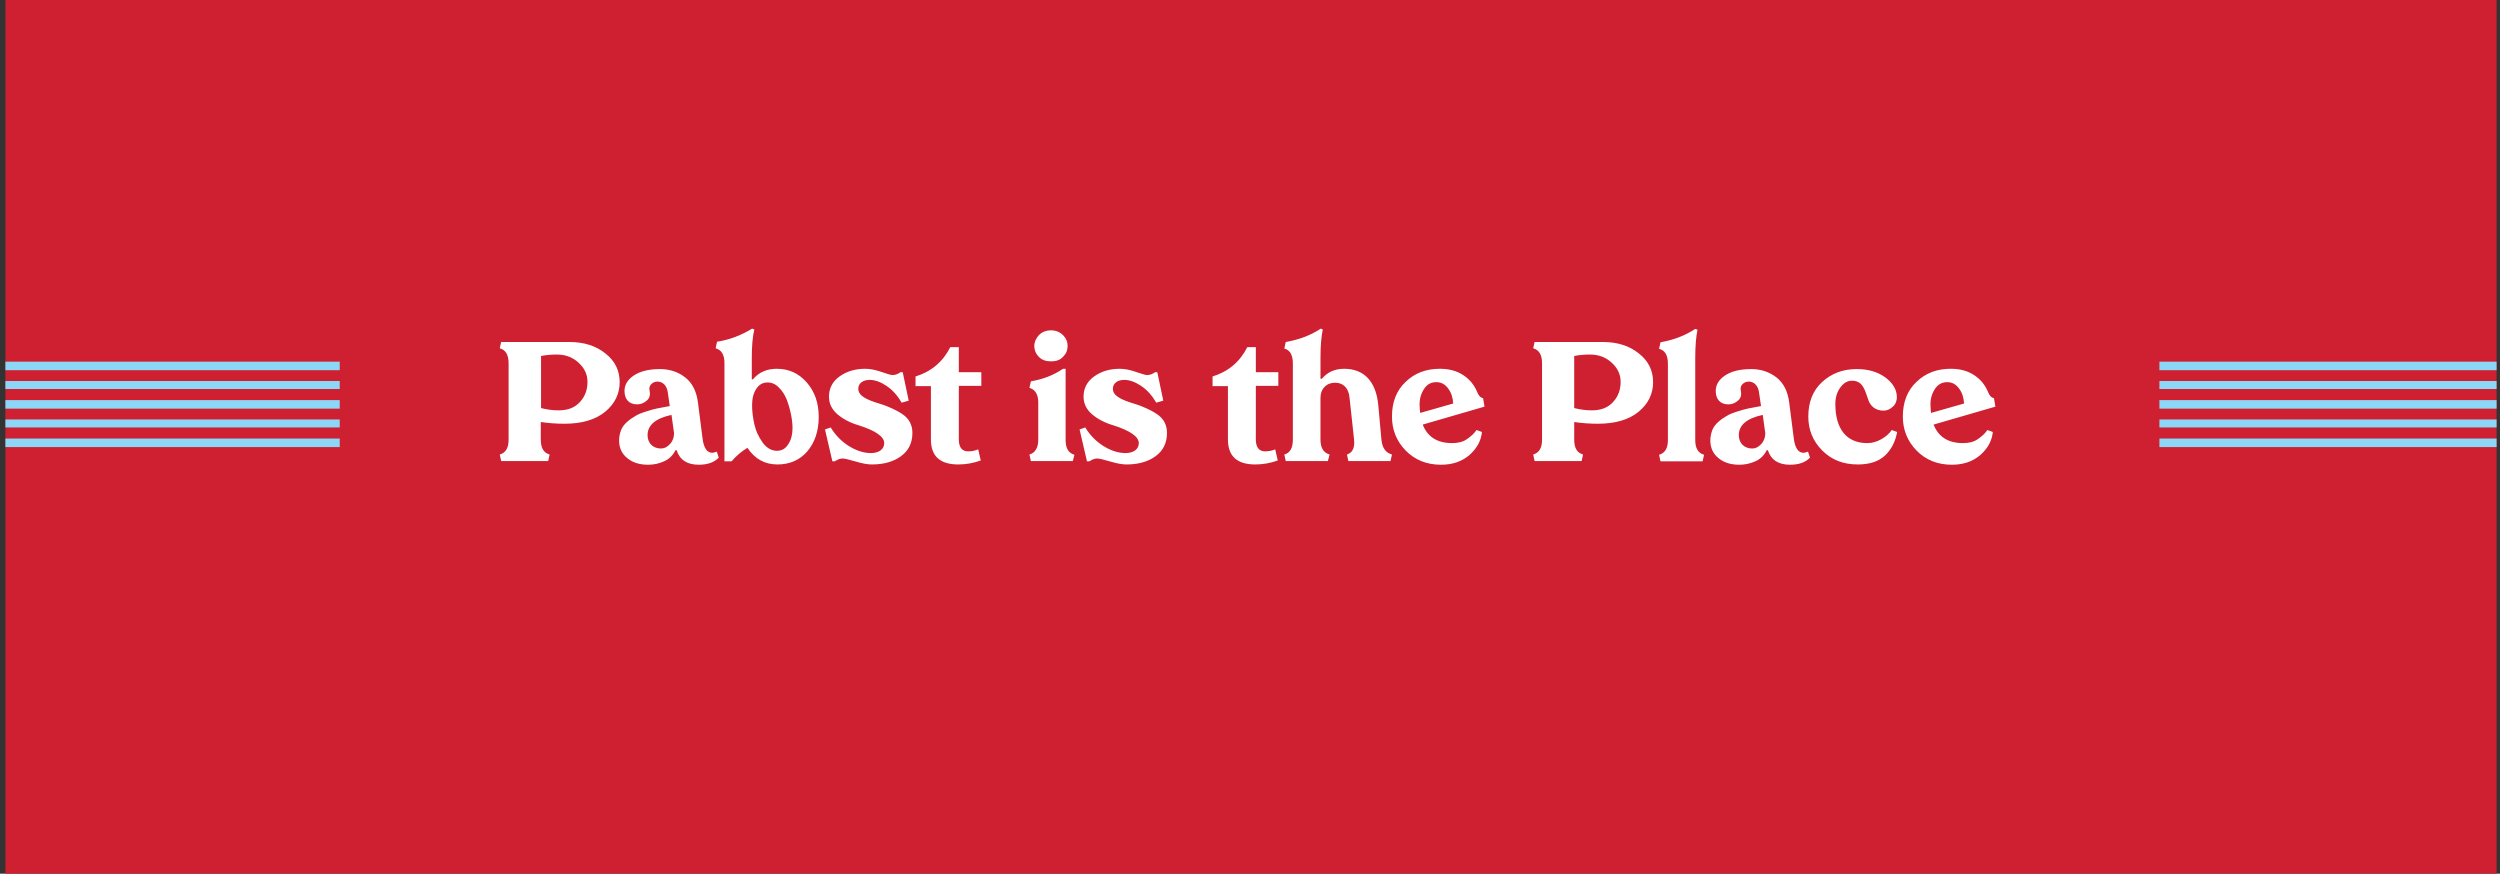 <?xml version="1.0" encoding="utf-8"?>
<!-- Generator: Adobe Illustrator 26.3.1, SVG Export Plug-In . SVG Version: 6.00 Build 0)  -->
<svg version="1.1" id="Layer_1" xmlns="http://www.w3.org/2000/svg" xmlns:xlink="http://www.w3.org/1999/xlink" x="0px" y="0px"
	 viewBox="0 0 877.9 306.8" style="enable-background:new 0 0 877.9 306.8;" xml:space="preserve">
<rect x="0" y="0" width="877.9" height="306.8" fill="#333333" stroke="none"/>
<style type="text/css">
	.st0{fill:#CE2030;}
	.st1{fill:#8CD7F8;}
	.st2{fill:#FFFFFF;}
</style>
<polyline class="st0" points="1.9,306.8 1.9,0 876.7,0 876.7,306.8 "/>
<rect x="1.9" y="154" class="st1" width="874.8" height="3"/>
<rect x="1.9" y="147.3" class="st1" width="874.8" height="2.8"/>
<rect x="1.9" y="140.5" class="st1" width="874.8" height="3"/>
<rect x="1.9" y="133.8" class="st1" width="874.8" height="2.8"/>
<rect x="1.9" y="127" class="st1" width="874.8" height="3"/>
<g>
	<rect x="119.3" y="102" class="st0" width="639" height="85"/>
	<path class="st2" d="M683.8,134.2c1.8,0,3.1,0.8,4.2,2.3s1.6,3.3,1.7,5.2l-11.6,3.3c-0.1-1-0.2-2-0.2-3c0-2.2,0.6-4,1.7-5.6
		S682.2,134.2,683.8,134.2z M689.3,155.6c-5.2,0-8.6-2.2-10.3-6.5l21.7-6.3l-0.5-3c-0.9-0.1-1.6-0.9-2.1-2.2c-1-2.4-2.6-4.4-4.9-5.9
		s-5-2.2-8.2-2.2c-4.8,0-8.8,1.5-12,4.6c-3.2,3-4.8,7.1-4.8,12.2c0,4.6,1.6,8.6,4.8,11.9s7.4,5,12.4,5c4,0,7.3-1.1,10-3.4
		c2.6-2.3,4.1-5,4.4-8.1l-1.9-0.7c-0.8,1.2-2,2.3-3.5,3.3S691.1,155.6,689.3,155.6z M652.4,163.1c4.2,0,7.4-1.1,9.6-3.2
		c2.2-2.1,3.6-4.9,4.2-8.2l-1.9-0.7c-0.8,1.2-2,2.3-3.6,3.2s-3.2,1.4-5,1.4c-7.2,0-11.2-4.9-11.2-13.7c0-2.4,0.6-4.3,1.8-5.9
		s2.5-2.3,4-2.3c4.1-0.1,4.7,3.9,5.8,6.8c0.7,2,2.4,3.7,5.3,3.7c1.3,0,2.3-0.5,3.3-1.4s1.4-2.1,1.4-3.3c0-2.7-1.4-5-4.1-7
		c-2.8-2-6.1-2.9-10-2.9c-4.8,0-8.8,1.5-12.1,4.5s-4.9,7.1-4.9,12.2c0,4.6,1.6,8.6,4.9,11.9S647.3,163.1,652.4,163.1z M615.3,157.5
		c-2.7,0-4.7-1.8-4.7-4.7c0-3.5,2.8-5.9,8.4-7.1l0.9,6.4c0,1.4-0.4,2.7-1.4,3.8S616.5,157.5,615.3,157.5z M634.9,158.6
		c-0.6,0.2-1.1,0.4-1.6,0.4c-1.8,0-3-1.7-3.4-5.1l-1.6-12.5c-0.5-4-2-6.9-4.4-8.8s-5.4-3-8.9-3c-4,0-7.1,0.8-9.3,2.3
		s-3.2,3.3-3.2,5.4c0,2.9,1.6,4.7,4.4,4.7c1.4,0,2.5-0.5,3.5-1.4s1.2-2.1,0.9-3.5c-0.2-0.9,0-1.6,0.6-2.2c0.6-0.6,1.3-0.9,2.2-0.9
		c1.8,0,3.3,1.4,3.6,3.8l0.7,4.8c-1.8,0.3-3.2,0.6-4.3,0.8s-2.4,0.6-4,1.1s-2.9,1-3.8,1.6c-1.9,1.1-4.1,2.7-5,4.9
		c-0.4,1.1-0.7,2.3-0.7,3.7c0,2.6,1,4.7,2.9,6.2c1.9,1.6,4.4,2.3,7.3,2.3c2,0,3.8-0.4,5.6-1.2c1.8-0.8,3.1-2.1,4-3.9h0.4
		c1.1,3.4,3.7,5.1,7.8,5.1c3,0,5.4-0.8,7-2.5L634.9,158.6z M597.9,162l0.5-2.3c-2.1-0.6-3.1-2.3-3.1-5.2v-28.6
		c0-4.5,0.3-7.9,0.8-10.1l-0.8-0.3c-3.6,2.4-7.7,3.9-12.2,4.7l-0.5,2.3c2.1,0.5,3.1,2.3,3.1,5.2v26.8c0,2.9-1,4.6-3.1,5.2l0.5,2.3
		H597.9z M559,144.1c-2.2,0-4.2-0.3-6.2-0.8V125c1.6-0.3,3.5-0.5,5.5-0.5c3,0,5.5,0.9,7.6,2.8c2.1,1.9,3.2,4.1,3.2,6.8
		s-0.8,5-2.5,6.9C564.8,143.1,562.3,144.1,559,144.1z M538.9,120l-0.5,2.3c2.1,0.6,3.1,2.3,3.1,5.3v26.8c0,2.9-1,4.6-3.1,5.2
		l0.5,2.3h16.5l0.5-2.3c-2.1-0.6-3.1-2.3-3.1-5.2v-6.2c2.7,0.4,5.5,0.6,8.3,0.6c6.1,0,10.9-1.4,14.3-4.2s5.1-6.3,5.1-10.4
		c0-4-1.6-7.4-4.9-10c-3.3-2.7-7.5-4.1-12.7-4.1h-24V120z M504.4,134.2c1.8,0,3.1,0.8,4.2,2.3s1.6,3.3,1.7,5.2l-11.6,3.3
		c-0.1-1-0.2-2-0.2-3c0-2.2,0.6-4,1.7-5.6S502.7,134.2,504.4,134.2z M509.9,155.6c-5.2,0-8.6-2.2-10.3-6.5l21.7-6.3l-0.5-3
		c-0.9-0.1-1.6-0.9-2.1-2.2c-1-2.4-2.6-4.4-4.9-5.9s-5-2.2-8.2-2.2c-4.8,0-8.8,1.5-12,4.6c-3.2,3-4.8,7.1-4.8,12.2
		c0,4.6,1.6,8.6,4.8,11.9s7.4,5,12.4,5c4,0,7.3-1.1,10-3.4c2.6-2.3,4.1-5,4.4-8.1l-1.9-0.7c-0.8,1.2-2,2.3-3.5,3.3
		S511.7,155.6,509.9,155.6z M484,142.3c-0.8-8.6-5.2-12.8-12-12.8c-3.3,0-5.9,1.2-7.8,3.5h-0.5v-7.2c0-4.4,0.3-7.7,0.8-10.1
		l-0.7-0.3c-3.6,2.4-7.7,3.9-12.3,4.7l-0.5,2.3c2,0.5,3,2.3,3,5.2v26.8c0,2.9-1,4.7-3,5.2l0.5,2.3h14.8l0.6-2.3
		c-2.1-0.6-3.2-2.3-3.2-5.2v-14.7c0-1.6,0.5-2.9,1.5-3.9s2.2-1.4,3.7-1.4c2.7,0,4.7,1.8,5,5.2l1.6,14.8c0.3,2.9-0.6,4.6-2.5,5.2
		l0.5,2.3h14.8l0.5-2.3c-2.2-0.6-3.4-2.3-3.7-5.2L484,142.3z M440.8,163.1c2.8,0,5.4-0.5,7.9-1.4l-0.9-3.9c-1.2,0.5-2.4,0.7-3.5,0.7
		c-2.2,0-3.3-1.4-3.3-4.2v-18.8h7.9v-4.8H441v-8.8h-3c-2.6,5.2-6.7,8.6-12.2,10.3v3.4h5.4v18.7C431.2,160.2,434.4,163.1,440.8,163.1
		z M395.6,163.1c4.2,0,7.6-1,10.2-2.9c2.7-2,4-4.7,4-8.2c0-2.8-1.2-5.1-3.7-6.7c-1.2-0.8-2.4-1.4-3.5-1.9s-2.5-1.1-4.2-1.6
		c-5-1.5-7.6-2.9-7.6-5.3c0-1.8,1.5-3.1,4-3.1c1.8,0,3.8,0.7,5.9,2.1c2.1,1.4,3.9,3.4,5.3,5.9l2.5-0.7l-2.1-10h-0.8
		c-0.8,0.6-1.7,1-2.8,1c-0.6,0-1.8-0.4-3.9-1.1c-2-0.7-3.9-1.1-5.7-1.1c-3.5,0-6.5,0.9-9,2.7s-3.7,4.2-3.7,7.1c0,2.4,1,4.5,3,6.2
		s4.5,3,7.6,3.9c5.9,1.9,8.8,4,8.8,6.2s-1.9,3.5-4.7,3.5c-2.4,0-5-0.8-7.6-2.4c-2.6-1.6-4.8-3.8-6.5-6.6l-2,0.7l2.6,11.2h0.8
		l0.4-0.2c0.4-0.3,1.4-0.8,2.4-0.8c0.7,0,2.3,0.4,4.7,1.1S394.1,163.1,395.6,163.1z M376.7,162l0.6-2.3c-2.1-0.6-3.1-2.3-3.1-5.2
		v-25h-0.9c-3.4,2.3-7.1,3.7-11.3,4.4l-0.5,2.3c2.1,0.6,3.1,2.4,3.1,5.2v13c0,2.9-1.1,4.6-3.1,5.2l0.5,2.3h14.7V162z M369.1,126.9
		c1.8,0,3.2-0.5,4.2-1.6c1.1-1.1,1.6-2.3,1.6-3.8s-0.5-2.7-1.6-3.8c-1.1-1.1-2.5-1.7-4.2-1.7c-1.8,0-3.2,0.6-4.3,1.7
		c-1,1.1-1.6,2.4-1.6,3.8s0.5,2.7,1.6,3.8C365.8,126.4,367.3,126.9,369.1,126.9z M336.5,163.1c2.8,0,5.4-0.5,7.9-1.4l-0.9-3.9
		c-1.2,0.5-2.4,0.7-3.5,0.7c-2.2,0-3.3-1.4-3.3-4.2v-18.8h7.9v-4.8h-7.9v-8.8h-3c-2.6,5.2-6.7,8.6-12.2,10.3v3.4h5.4v18.7
		C326.9,160.2,330.1,163.1,336.5,163.1z M306.2,163.1c4.2,0,7.6-1,10.2-2.9c2.7-2,4-4.7,4-8.2c0-2.8-1.2-5.1-3.7-6.7
		c-1.2-0.8-2.4-1.4-3.5-1.9s-2.5-1.1-4.2-1.6c-5-1.5-7.6-2.9-7.6-5.3c0-1.8,1.5-3.1,4-3.1c1.8,0,3.8,0.7,5.9,2.1
		c2.1,1.4,3.9,3.4,5.3,5.9l2.5-0.7l-2.1-10h-0.8c-0.8,0.6-1.7,1-2.8,1c-0.6,0-1.8-0.4-3.9-1.1c-2-0.7-3.9-1.1-5.7-1.1
		c-3.5,0-6.5,0.9-9,2.7s-3.7,4.2-3.7,7.1c0,2.4,1,4.5,3,6.2s4.5,3,7.6,3.9c5.9,1.9,8.8,4,8.8,6.2s-1.9,3.5-4.7,3.5
		c-2.4,0-5-0.8-7.6-2.4c-2.6-1.6-4.8-3.8-6.5-6.6l-2,0.7l2.6,11.2h0.8l0.4-0.2c0.4-0.3,1.4-0.8,2.4-0.8c0.7,0,2.3,0.4,4.7,1.1
		S304.7,163.1,306.2,163.1z M272.8,158.3c-1.9,0-3.6-1-5-2.9c-1.4-2-2.4-4.1-2.9-6.4c-0.5-2.3-0.8-4.5-0.8-6.7
		c0-2.4,0.5-4.3,1.5-5.8s2.3-2.2,4-2.2c1.4,0,2.8,0.6,3.9,1.8c1.2,1.1,2.1,2.6,2.8,4.3c1.3,3.5,2,7.1,2,10c0,2.2-0.5,4.1-1.5,5.6
		C275.8,157.6,274.5,158.3,272.8,158.3z M272.8,129.5c-3.5,0-6.3,1.2-8.4,3.7H264v-7.4c0-4.4,0.3-7.7,0.9-10.1l-0.8-0.3
		c-3.7,2.3-7.8,3.9-12.3,4.6l-0.5,2.3c2.1,0.6,3.1,2.3,3.1,5.2V162h2.5c1.6-1.9,3.5-3.5,5.5-4.7h0.1c2.6,3.9,6.1,5.8,10.5,5.8
		s7.9-1.6,10.5-4.6c2.6-3.1,4-7.1,4-12.1c0-4.9-1.4-8.9-4.2-12.1S277,129.5,272.8,129.5z M232.1,157.5c-2.7,0-4.7-1.8-4.7-4.7
		c0-3.5,2.8-5.9,8.4-7.1l0.9,6.4c0,1.4-0.4,2.7-1.4,3.8S233.3,157.5,232.1,157.5z M251.7,158.6c-0.6,0.2-1.1,0.4-1.6,0.4
		c-1.8,0-3-1.7-3.4-5.1l-1.6-12.5c-0.5-4-2-6.9-4.4-8.8s-5.4-3-8.9-3c-4,0-7.1,0.8-9.3,2.3s-3.2,3.3-3.2,5.4c0,2.9,1.6,4.7,4.4,4.7
		c1.4,0,2.5-0.5,3.5-1.4s1.2-2.1,0.9-3.5c-0.2-0.9,0-1.6,0.6-2.2c0.6-0.6,1.3-0.9,2.2-0.9c1.8,0,3.3,1.4,3.6,3.8l0.7,4.8
		c-1.8,0.3-3.2,0.6-4.3,0.8s-2.4,0.6-4,1.1s-2.9,1-3.8,1.6c-1.9,1.1-4.1,2.7-5,4.9c-0.4,1.1-0.7,2.3-0.7,3.7c0,2.6,1,4.7,2.9,6.2
		c1.9,1.6,4.4,2.3,7.3,2.3c2,0,3.8-0.4,5.6-1.2s3.1-2.1,4-3.9h0.4c1.1,3.4,3.7,5.1,7.8,5.1c3,0,5.4-0.8,7-2.5L251.7,158.6z
		 M196.2,144.1c-2.2,0-4.2-0.3-6.2-0.8V125c1.6-0.3,3.5-0.5,5.5-0.5c3,0,5.5,0.9,7.6,2.8c2.1,1.9,3.2,4.1,3.2,6.8s-0.8,5-2.5,6.9
		C202,143.1,199.5,144.1,196.2,144.1z M176,120l-0.5,2.3c2.1,0.6,3.1,2.3,3.1,5.3v26.8c0,2.9-1,4.6-3.1,5.2l0.5,2.3h16.5l0.5-2.3
		c-2.1-0.6-3.1-2.3-3.1-5.2v-6.2c2.7,0.4,5.5,0.6,8.3,0.6c6.1,0,10.9-1.4,14.3-4.2c3.4-2.8,5.1-6.3,5.1-10.4c0-4-1.6-7.4-4.9-10
		c-3.3-2.7-7.5-4.1-12.7-4.1h-24V120z"/>
</g>
</svg>
